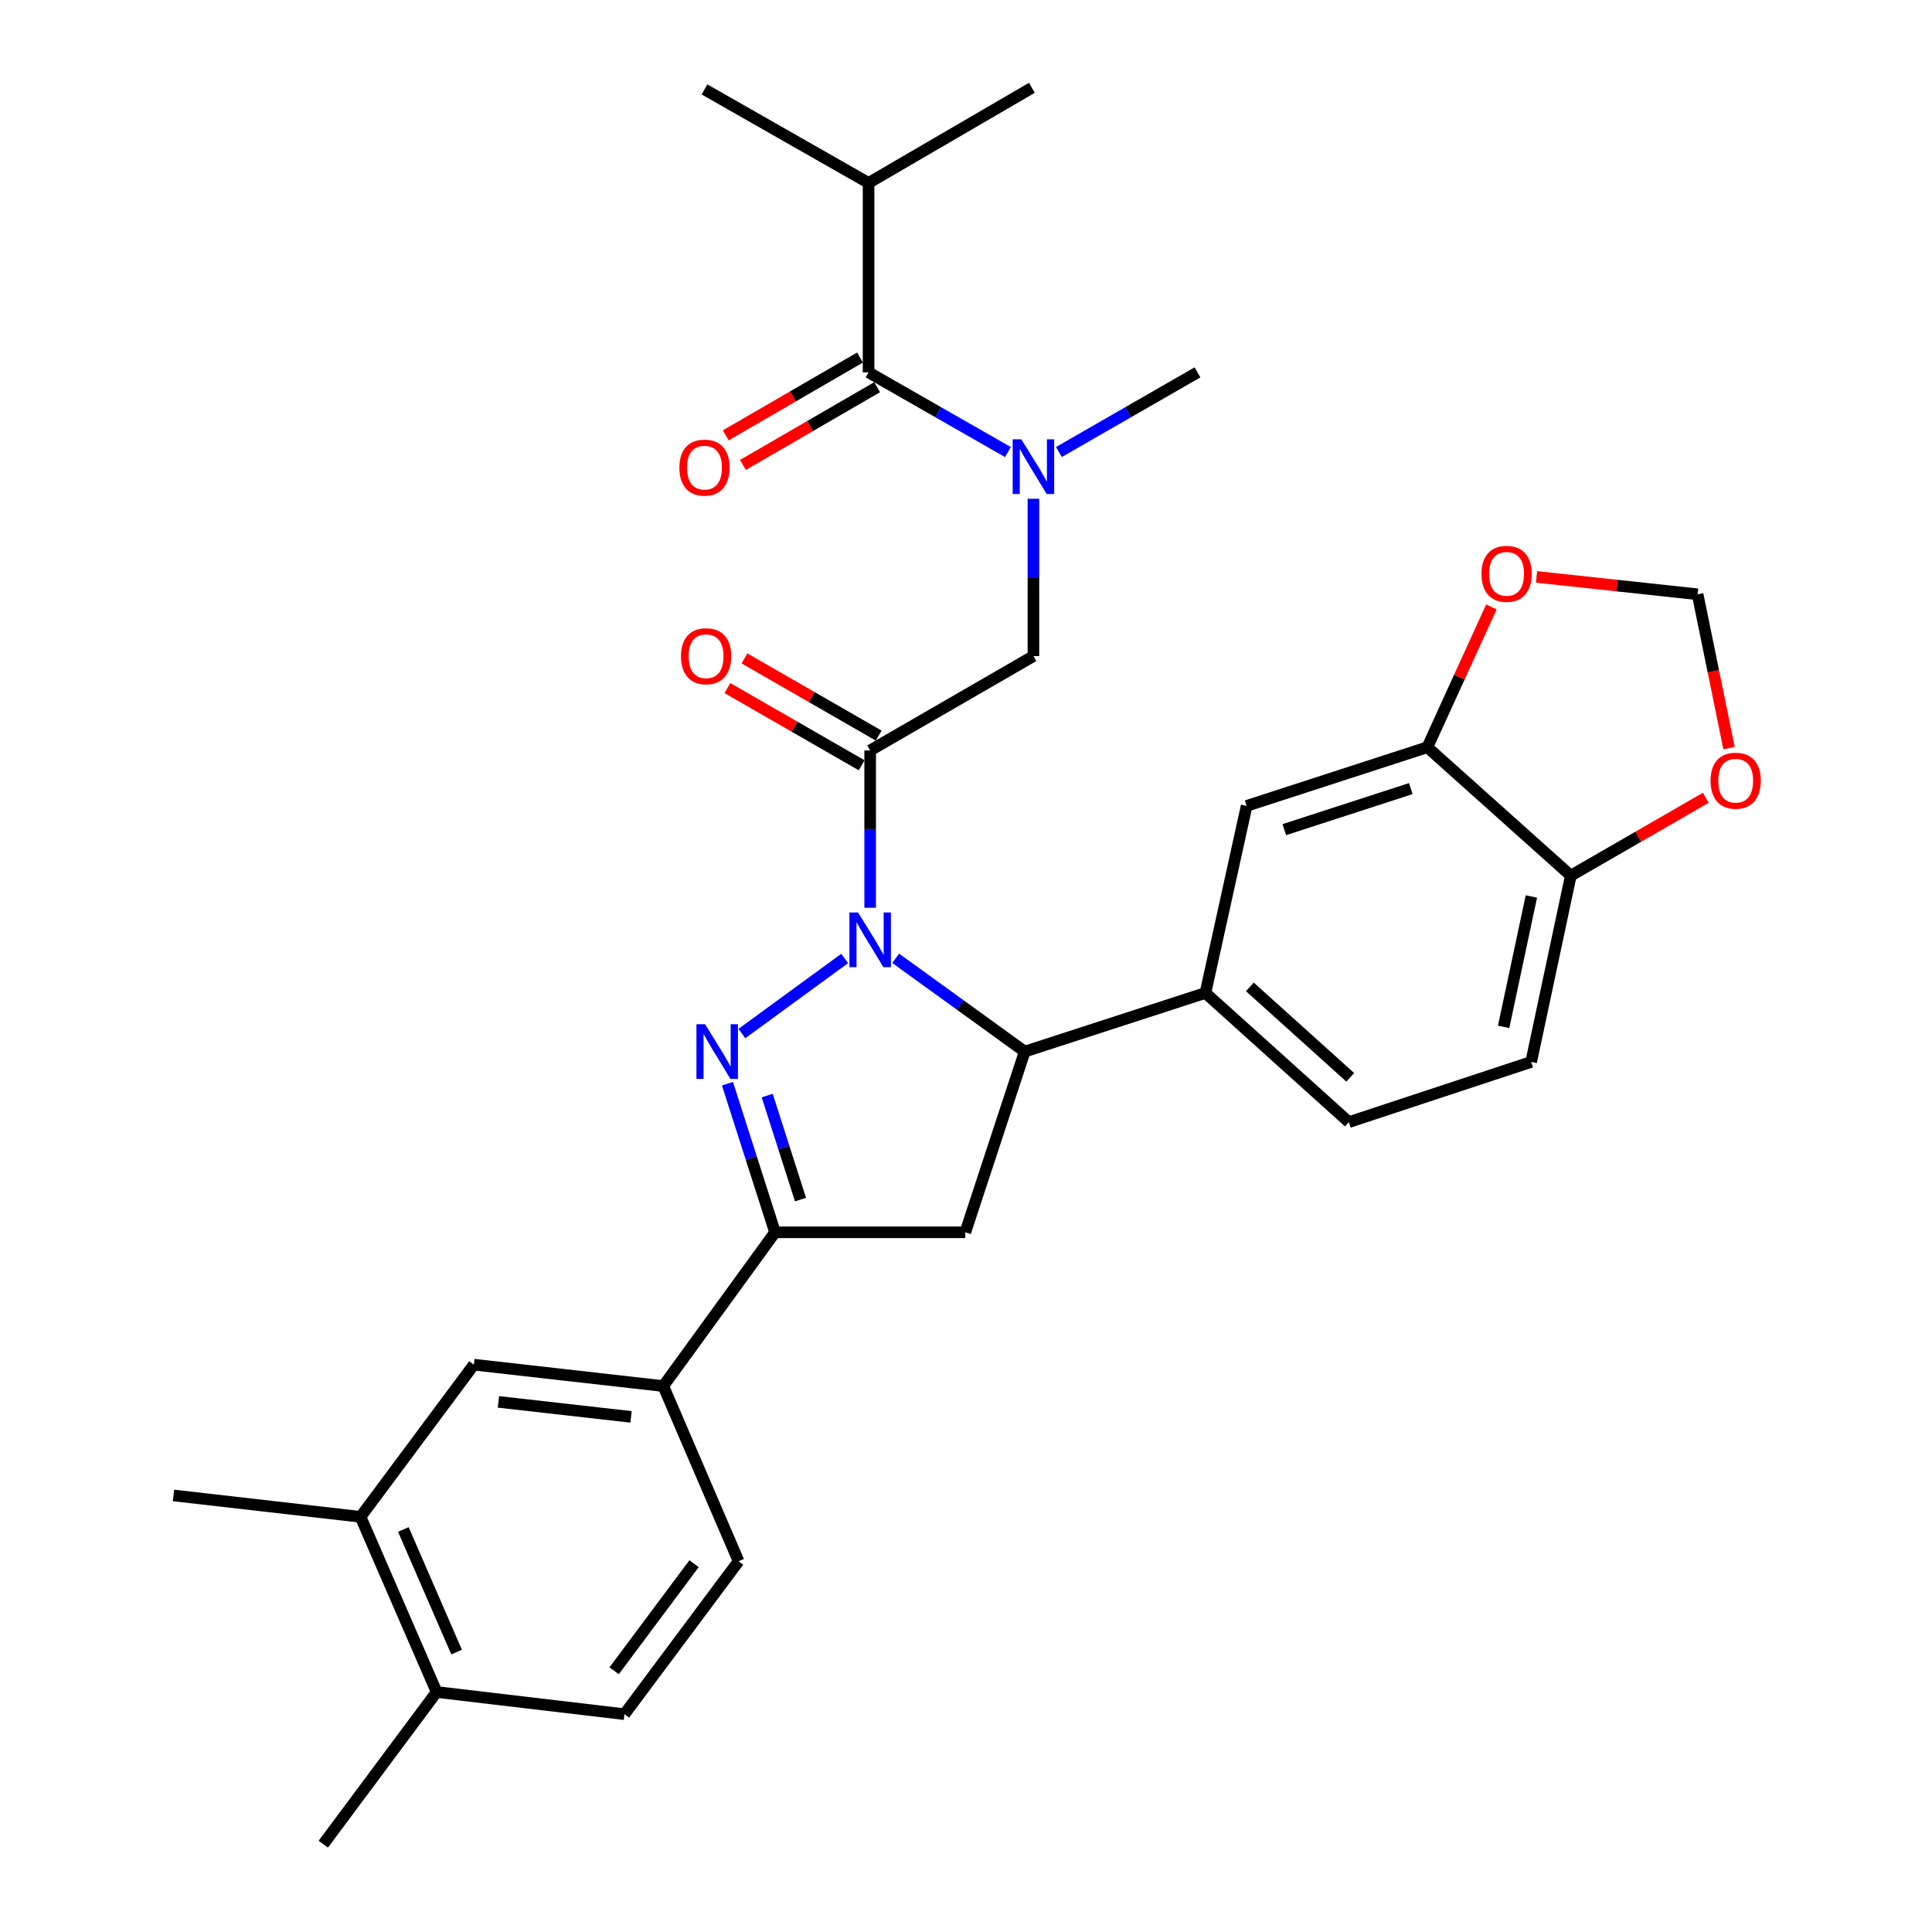 <?xml version='1.0' encoding='iso-8859-1'?>
<svg version='1.1' baseProfile='full'
              xmlns='http://www.w3.org/2000/svg'
                      xmlns:rdkit='http://www.rdkit.org/xml'
                      xmlns:xlink='http://www.w3.org/1999/xlink'
                  xml:space='preserve'
width='1000px' height='1000px' viewBox='0 0 1000 1000'>
<!-- END OF HEADER -->
<rect style='opacity:1.0;fill:#FFFFFF;stroke:none' width='1000' height='1000' x='0' y='0'> </rect>
<path class='bond-0' d='M 437.205,496.101 L 384,534.967' style='fill:none;fill-rule:evenodd;stroke:#0000FF;stroke-width:6px;stroke-linecap:butt;stroke-linejoin:miter;stroke-opacity:1' />
<path class='bond-1' d='M 450.396,469.854 L 450.396,429.14' style='fill:none;fill-rule:evenodd;stroke:#0000FF;stroke-width:6px;stroke-linecap:butt;stroke-linejoin:miter;stroke-opacity:1' />
<path class='bond-1' d='M 450.396,429.14 L 450.396,388.426' style='fill:none;fill-rule:evenodd;stroke:#000000;stroke-width:6px;stroke-linecap:butt;stroke-linejoin:miter;stroke-opacity:1' />
<path class='bond-2' d='M 463.604,496.015 L 496.999,520.16' style='fill:none;fill-rule:evenodd;stroke:#0000FF;stroke-width:6px;stroke-linecap:butt;stroke-linejoin:miter;stroke-opacity:1' />
<path class='bond-2' d='M 496.999,520.16 L 530.393,544.305' style='fill:none;fill-rule:evenodd;stroke:#000000;stroke-width:6px;stroke-linecap:butt;stroke-linejoin:miter;stroke-opacity:1' />
<path class='bond-3' d='M 376.535,560.92 L 388.848,599.383' style='fill:none;fill-rule:evenodd;stroke:#0000FF;stroke-width:6px;stroke-linecap:butt;stroke-linejoin:miter;stroke-opacity:1' />
<path class='bond-3' d='M 388.848,599.383 L 401.16,637.846' style='fill:none;fill-rule:evenodd;stroke:#000000;stroke-width:6px;stroke-linecap:butt;stroke-linejoin:miter;stroke-opacity:1' />
<path class='bond-3' d='M 397.104,567.057 L 405.722,593.981' style='fill:none;fill-rule:evenodd;stroke:#0000FF;stroke-width:6px;stroke-linecap:butt;stroke-linejoin:miter;stroke-opacity:1' />
<path class='bond-3' d='M 405.722,593.981 L 414.341,620.905' style='fill:none;fill-rule:evenodd;stroke:#000000;stroke-width:6px;stroke-linecap:butt;stroke-linejoin:miter;stroke-opacity:1' />
<path class='bond-8' d='M 450.396,388.426 L 534.901,339.583' style='fill:none;fill-rule:evenodd;stroke:#000000;stroke-width:6px;stroke-linecap:butt;stroke-linejoin:miter;stroke-opacity:1' />
<path class='bond-16' d='M 454.813,380.746 L 420.079,360.768' style='fill:none;fill-rule:evenodd;stroke:#000000;stroke-width:6px;stroke-linecap:butt;stroke-linejoin:miter;stroke-opacity:1' />
<path class='bond-16' d='M 420.079,360.768 L 385.344,340.79' style='fill:none;fill-rule:evenodd;stroke:#FF0000;stroke-width:6px;stroke-linecap:butt;stroke-linejoin:miter;stroke-opacity:1' />
<path class='bond-16' d='M 445.979,396.105 L 411.245,376.127' style='fill:none;fill-rule:evenodd;stroke:#000000;stroke-width:6px;stroke-linecap:butt;stroke-linejoin:miter;stroke-opacity:1' />
<path class='bond-16' d='M 411.245,376.127 L 376.51,356.148' style='fill:none;fill-rule:evenodd;stroke:#FF0000;stroke-width:6px;stroke-linecap:butt;stroke-linejoin:miter;stroke-opacity:1' />
<path class='bond-4' d='M 530.393,544.305 L 499.633,637.846' style='fill:none;fill-rule:evenodd;stroke:#000000;stroke-width:6px;stroke-linecap:butt;stroke-linejoin:miter;stroke-opacity:1' />
<path class='bond-7' d='M 530.393,544.305 L 623.934,513.948' style='fill:none;fill-rule:evenodd;stroke:#000000;stroke-width:6px;stroke-linecap:butt;stroke-linejoin:miter;stroke-opacity:1' />
<path class='bond-9' d='M 401.16,637.846 L 343.321,717.429' style='fill:none;fill-rule:evenodd;stroke:#000000;stroke-width:6px;stroke-linecap:butt;stroke-linejoin:miter;stroke-opacity:1' />
<path class='bond-31' d='M 401.16,637.846 L 499.633,637.846' style='fill:none;fill-rule:evenodd;stroke:#000000;stroke-width:6px;stroke-linecap:butt;stroke-linejoin:miter;stroke-opacity:1' />
<path class='bond-5' d='M 449.57,192.74 L 485.637,213.368' style='fill:none;fill-rule:evenodd;stroke:#000000;stroke-width:6px;stroke-linecap:butt;stroke-linejoin:miter;stroke-opacity:1' />
<path class='bond-5' d='M 485.637,213.368 L 521.704,233.996' style='fill:none;fill-rule:evenodd;stroke:#0000FF;stroke-width:6px;stroke-linecap:butt;stroke-linejoin:miter;stroke-opacity:1' />
<path class='bond-19' d='M 445.128,185.075 L 410.39,205.206' style='fill:none;fill-rule:evenodd;stroke:#000000;stroke-width:6px;stroke-linecap:butt;stroke-linejoin:miter;stroke-opacity:1' />
<path class='bond-19' d='M 410.39,205.206 L 375.653,225.336' style='fill:none;fill-rule:evenodd;stroke:#FF0000;stroke-width:6px;stroke-linecap:butt;stroke-linejoin:miter;stroke-opacity:1' />
<path class='bond-19' d='M 454.011,200.405 L 419.274,220.536' style='fill:none;fill-rule:evenodd;stroke:#000000;stroke-width:6px;stroke-linecap:butt;stroke-linejoin:miter;stroke-opacity:1' />
<path class='bond-19' d='M 419.274,220.536 L 384.537,240.666' style='fill:none;fill-rule:evenodd;stroke:#FF0000;stroke-width:6px;stroke-linecap:butt;stroke-linejoin:miter;stroke-opacity:1' />
<path class='bond-25' d='M 449.57,192.74 L 449.57,94.691' style='fill:none;fill-rule:evenodd;stroke:#000000;stroke-width:6px;stroke-linecap:butt;stroke-linejoin:miter;stroke-opacity:1' />
<path class='bond-6' d='M 534.901,258.155 L 534.901,298.869' style='fill:none;fill-rule:evenodd;stroke:#0000FF;stroke-width:6px;stroke-linecap:butt;stroke-linejoin:miter;stroke-opacity:1' />
<path class='bond-6' d='M 534.901,298.869 L 534.901,339.583' style='fill:none;fill-rule:evenodd;stroke:#000000;stroke-width:6px;stroke-linecap:butt;stroke-linejoin:miter;stroke-opacity:1' />
<path class='bond-26' d='M 548.09,233.964 L 583.955,213.352' style='fill:none;fill-rule:evenodd;stroke:#0000FF;stroke-width:6px;stroke-linecap:butt;stroke-linejoin:miter;stroke-opacity:1' />
<path class='bond-26' d='M 583.955,213.352 L 619.82,192.74' style='fill:none;fill-rule:evenodd;stroke:#000000;stroke-width:6px;stroke-linecap:butt;stroke-linejoin:miter;stroke-opacity:1' />
<path class='bond-11' d='M 623.934,513.948 L 645.255,417.129' style='fill:none;fill-rule:evenodd;stroke:#000000;stroke-width:6px;stroke-linecap:butt;stroke-linejoin:miter;stroke-opacity:1' />
<path class='bond-21' d='M 623.934,513.948 L 698.173,580.814' style='fill:none;fill-rule:evenodd;stroke:#000000;stroke-width:6px;stroke-linecap:butt;stroke-linejoin:miter;stroke-opacity:1' />
<path class='bond-21' d='M 646.928,510.813 L 698.895,557.619' style='fill:none;fill-rule:evenodd;stroke:#000000;stroke-width:6px;stroke-linecap:butt;stroke-linejoin:miter;stroke-opacity:1' />
<path class='bond-12' d='M 343.321,717.429 L 245.271,706.346' style='fill:none;fill-rule:evenodd;stroke:#000000;stroke-width:6px;stroke-linecap:butt;stroke-linejoin:miter;stroke-opacity:1' />
<path class='bond-12' d='M 326.623,733.373 L 257.988,725.614' style='fill:none;fill-rule:evenodd;stroke:#000000;stroke-width:6px;stroke-linecap:butt;stroke-linejoin:miter;stroke-opacity:1' />
<path class='bond-22' d='M 343.321,717.429 L 382.3,808.096' style='fill:none;fill-rule:evenodd;stroke:#000000;stroke-width:6px;stroke-linecap:butt;stroke-linejoin:miter;stroke-opacity:1' />
<path class='bond-10' d='M 738.796,386.772 L 645.255,417.129' style='fill:none;fill-rule:evenodd;stroke:#000000;stroke-width:6px;stroke-linecap:butt;stroke-linejoin:miter;stroke-opacity:1' />
<path class='bond-10' d='M 730.234,408.178 L 664.755,429.428' style='fill:none;fill-rule:evenodd;stroke:#000000;stroke-width:6px;stroke-linecap:butt;stroke-linejoin:miter;stroke-opacity:1' />
<path class='bond-15' d='M 738.796,386.772 L 755.372,350.467' style='fill:none;fill-rule:evenodd;stroke:#000000;stroke-width:6px;stroke-linecap:butt;stroke-linejoin:miter;stroke-opacity:1' />
<path class='bond-15' d='M 755.372,350.467 L 771.947,314.161' style='fill:none;fill-rule:evenodd;stroke:#FF0000;stroke-width:6px;stroke-linecap:butt;stroke-linejoin:miter;stroke-opacity:1' />
<path class='bond-32' d='M 738.796,386.772 L 813.044,453.234' style='fill:none;fill-rule:evenodd;stroke:#000000;stroke-width:6px;stroke-linecap:butt;stroke-linejoin:miter;stroke-opacity:1' />
<path class='bond-13' d='M 245.271,706.346 L 186.615,785.112' style='fill:none;fill-rule:evenodd;stroke:#000000;stroke-width:6px;stroke-linecap:butt;stroke-linejoin:miter;stroke-opacity:1' />
<path class='bond-27' d='M 186.615,785.112 L 89.796,774.038' style='fill:none;fill-rule:evenodd;stroke:#000000;stroke-width:6px;stroke-linecap:butt;stroke-linejoin:miter;stroke-opacity:1' />
<path class='bond-33' d='M 186.615,785.112 L 225.998,875.779' style='fill:none;fill-rule:evenodd;stroke:#000000;stroke-width:6px;stroke-linecap:butt;stroke-linejoin:miter;stroke-opacity:1' />
<path class='bond-33' d='M 208.773,791.653 L 236.341,855.12' style='fill:none;fill-rule:evenodd;stroke:#000000;stroke-width:6px;stroke-linecap:butt;stroke-linejoin:miter;stroke-opacity:1' />
<path class='bond-14' d='M 813.044,453.234 L 792.531,549.65' style='fill:none;fill-rule:evenodd;stroke:#000000;stroke-width:6px;stroke-linecap:butt;stroke-linejoin:miter;stroke-opacity:1' />
<path class='bond-14' d='M 792.637,464.009 L 778.278,531.5' style='fill:none;fill-rule:evenodd;stroke:#000000;stroke-width:6px;stroke-linecap:butt;stroke-linejoin:miter;stroke-opacity:1' />
<path class='bond-17' d='M 813.044,453.234 L 847.984,433.081' style='fill:none;fill-rule:evenodd;stroke:#000000;stroke-width:6px;stroke-linecap:butt;stroke-linejoin:miter;stroke-opacity:1' />
<path class='bond-17' d='M 847.984,433.081 L 882.923,412.927' style='fill:none;fill-rule:evenodd;stroke:#FF0000;stroke-width:6px;stroke-linecap:butt;stroke-linejoin:miter;stroke-opacity:1' />
<path class='bond-18' d='M 795.299,298.603 L 836.99,303.103' style='fill:none;fill-rule:evenodd;stroke:#FF0000;stroke-width:6px;stroke-linecap:butt;stroke-linejoin:miter;stroke-opacity:1' />
<path class='bond-18' d='M 836.99,303.103 L 878.68,307.602' style='fill:none;fill-rule:evenodd;stroke:#000000;stroke-width:6px;stroke-linecap:butt;stroke-linejoin:miter;stroke-opacity:1' />
<path class='bond-34' d='M 894.956,387.228 L 886.818,347.415' style='fill:none;fill-rule:evenodd;stroke:#FF0000;stroke-width:6px;stroke-linecap:butt;stroke-linejoin:miter;stroke-opacity:1' />
<path class='bond-34' d='M 886.818,347.415 L 878.68,307.602' style='fill:none;fill-rule:evenodd;stroke:#000000;stroke-width:6px;stroke-linecap:butt;stroke-linejoin:miter;stroke-opacity:1' />
<path class='bond-20' d='M 225.998,875.779 L 323.22,887.256' style='fill:none;fill-rule:evenodd;stroke:#000000;stroke-width:6px;stroke-linecap:butt;stroke-linejoin:miter;stroke-opacity:1' />
<path class='bond-28' d='M 225.998,875.779 L 167.332,954.545' style='fill:none;fill-rule:evenodd;stroke:#000000;stroke-width:6px;stroke-linecap:butt;stroke-linejoin:miter;stroke-opacity:1' />
<path class='bond-23' d='M 698.173,580.814 L 792.531,549.65' style='fill:none;fill-rule:evenodd;stroke:#000000;stroke-width:6px;stroke-linecap:butt;stroke-linejoin:miter;stroke-opacity:1' />
<path class='bond-24' d='M 382.3,808.096 L 323.22,887.256' style='fill:none;fill-rule:evenodd;stroke:#000000;stroke-width:6px;stroke-linecap:butt;stroke-linejoin:miter;stroke-opacity:1' />
<path class='bond-24' d='M 359.239,809.373 L 317.883,864.785' style='fill:none;fill-rule:evenodd;stroke:#000000;stroke-width:6px;stroke-linecap:butt;stroke-linejoin:miter;stroke-opacity:1' />
<path class='bond-29' d='M 449.57,94.691 L 364.641,46.281' style='fill:none;fill-rule:evenodd;stroke:#000000;stroke-width:6px;stroke-linecap:butt;stroke-linejoin:miter;stroke-opacity:1' />
<path class='bond-30' d='M 449.57,94.691 L 534.094,45.455' style='fill:none;fill-rule:evenodd;stroke:#000000;stroke-width:6px;stroke-linecap:butt;stroke-linejoin:miter;stroke-opacity:1' />
<path  class='atom-0' d='M 444.136 472.305
L 453.416 487.305
Q 454.336 488.785, 455.816 491.465
Q 457.296 494.145, 457.376 494.305
L 457.376 472.305
L 461.136 472.305
L 461.136 500.625
L 457.256 500.625
L 447.296 484.225
Q 446.136 482.305, 444.896 480.105
Q 443.696 477.905, 443.336 477.225
L 443.336 500.625
L 439.656 500.625
L 439.656 472.305
L 444.136 472.305
' fill='#0000FF'/>
<path  class='atom-1' d='M 364.957 530.145
L 374.237 545.145
Q 375.157 546.625, 376.637 549.305
Q 378.117 551.985, 378.197 552.145
L 378.197 530.145
L 381.957 530.145
L 381.957 558.465
L 378.077 558.465
L 368.117 542.065
Q 366.957 540.145, 365.717 537.945
Q 364.517 535.745, 364.157 535.065
L 364.157 558.465
L 360.477 558.465
L 360.477 530.145
L 364.957 530.145
' fill='#0000FF'/>
<path  class='atom-7' d='M 528.641 227.384
L 537.921 242.384
Q 538.841 243.864, 540.321 246.544
Q 541.801 249.224, 541.881 249.384
L 541.881 227.384
L 545.641 227.384
L 545.641 255.704
L 541.761 255.704
L 531.801 239.304
Q 530.641 237.384, 529.401 235.184
Q 528.201 232.984, 527.841 232.304
L 527.841 255.704
L 524.161 255.704
L 524.161 227.384
L 528.641 227.384
' fill='#0000FF'/>
<path  class='atom-16' d='M 766.813 297.012
Q 766.813 290.212, 770.173 286.412
Q 773.533 282.612, 779.813 282.612
Q 786.093 282.612, 789.453 286.412
Q 792.813 290.212, 792.813 297.012
Q 792.813 303.892, 789.413 307.812
Q 786.013 311.692, 779.813 311.692
Q 773.573 311.692, 770.173 307.812
Q 766.813 303.932, 766.813 297.012
M 779.813 308.492
Q 784.133 308.492, 786.453 305.612
Q 788.813 302.692, 788.813 297.012
Q 788.813 291.452, 786.453 288.652
Q 784.133 285.812, 779.813 285.812
Q 775.493 285.812, 773.133 288.612
Q 770.813 291.412, 770.813 297.012
Q 770.813 302.732, 773.133 305.612
Q 775.493 308.492, 779.813 308.492
' fill='#FF0000'/>
<path  class='atom-17' d='M 352.478 339.663
Q 352.478 332.863, 355.838 329.063
Q 359.198 325.263, 365.478 325.263
Q 371.758 325.263, 375.118 329.063
Q 378.478 332.863, 378.478 339.663
Q 378.478 346.543, 375.078 350.463
Q 371.678 354.343, 365.478 354.343
Q 359.238 354.343, 355.838 350.463
Q 352.478 346.583, 352.478 339.663
M 365.478 351.143
Q 369.798 351.143, 372.118 348.263
Q 374.478 345.343, 374.478 339.663
Q 374.478 334.103, 372.118 331.303
Q 369.798 328.463, 365.478 328.463
Q 361.158 328.463, 358.798 331.263
Q 356.478 334.063, 356.478 339.663
Q 356.478 345.383, 358.798 348.263
Q 361.158 351.143, 365.478 351.143
' fill='#FF0000'/>
<path  class='atom-18' d='M 885.386 404.088
Q 885.386 397.288, 888.746 393.488
Q 892.106 389.688, 898.386 389.688
Q 904.666 389.688, 908.026 393.488
Q 911.386 397.288, 911.386 404.088
Q 911.386 410.968, 907.986 414.888
Q 904.586 418.768, 898.386 418.768
Q 892.146 418.768, 888.746 414.888
Q 885.386 411.008, 885.386 404.088
M 898.386 415.568
Q 902.706 415.568, 905.026 412.688
Q 907.386 409.768, 907.386 404.088
Q 907.386 398.528, 905.026 395.728
Q 902.706 392.888, 898.386 392.888
Q 894.066 392.888, 891.706 395.688
Q 889.386 398.488, 889.386 404.088
Q 889.386 409.808, 891.706 412.688
Q 894.066 415.568, 898.386 415.568
' fill='#FF0000'/>
<path  class='atom-20' d='M 351.641 242.037
Q 351.641 235.237, 355.001 231.437
Q 358.361 227.637, 364.641 227.637
Q 370.921 227.637, 374.281 231.437
Q 377.641 235.237, 377.641 242.037
Q 377.641 248.917, 374.241 252.837
Q 370.841 256.717, 364.641 256.717
Q 358.401 256.717, 355.001 252.837
Q 351.641 248.957, 351.641 242.037
M 364.641 253.517
Q 368.961 253.517, 371.281 250.637
Q 373.641 247.717, 373.641 242.037
Q 373.641 236.477, 371.281 233.677
Q 368.961 230.837, 364.641 230.837
Q 360.321 230.837, 357.961 233.637
Q 355.641 236.437, 355.641 242.037
Q 355.641 247.757, 357.961 250.637
Q 360.321 253.517, 364.641 253.517
' fill='#FF0000'/>
</svg>
